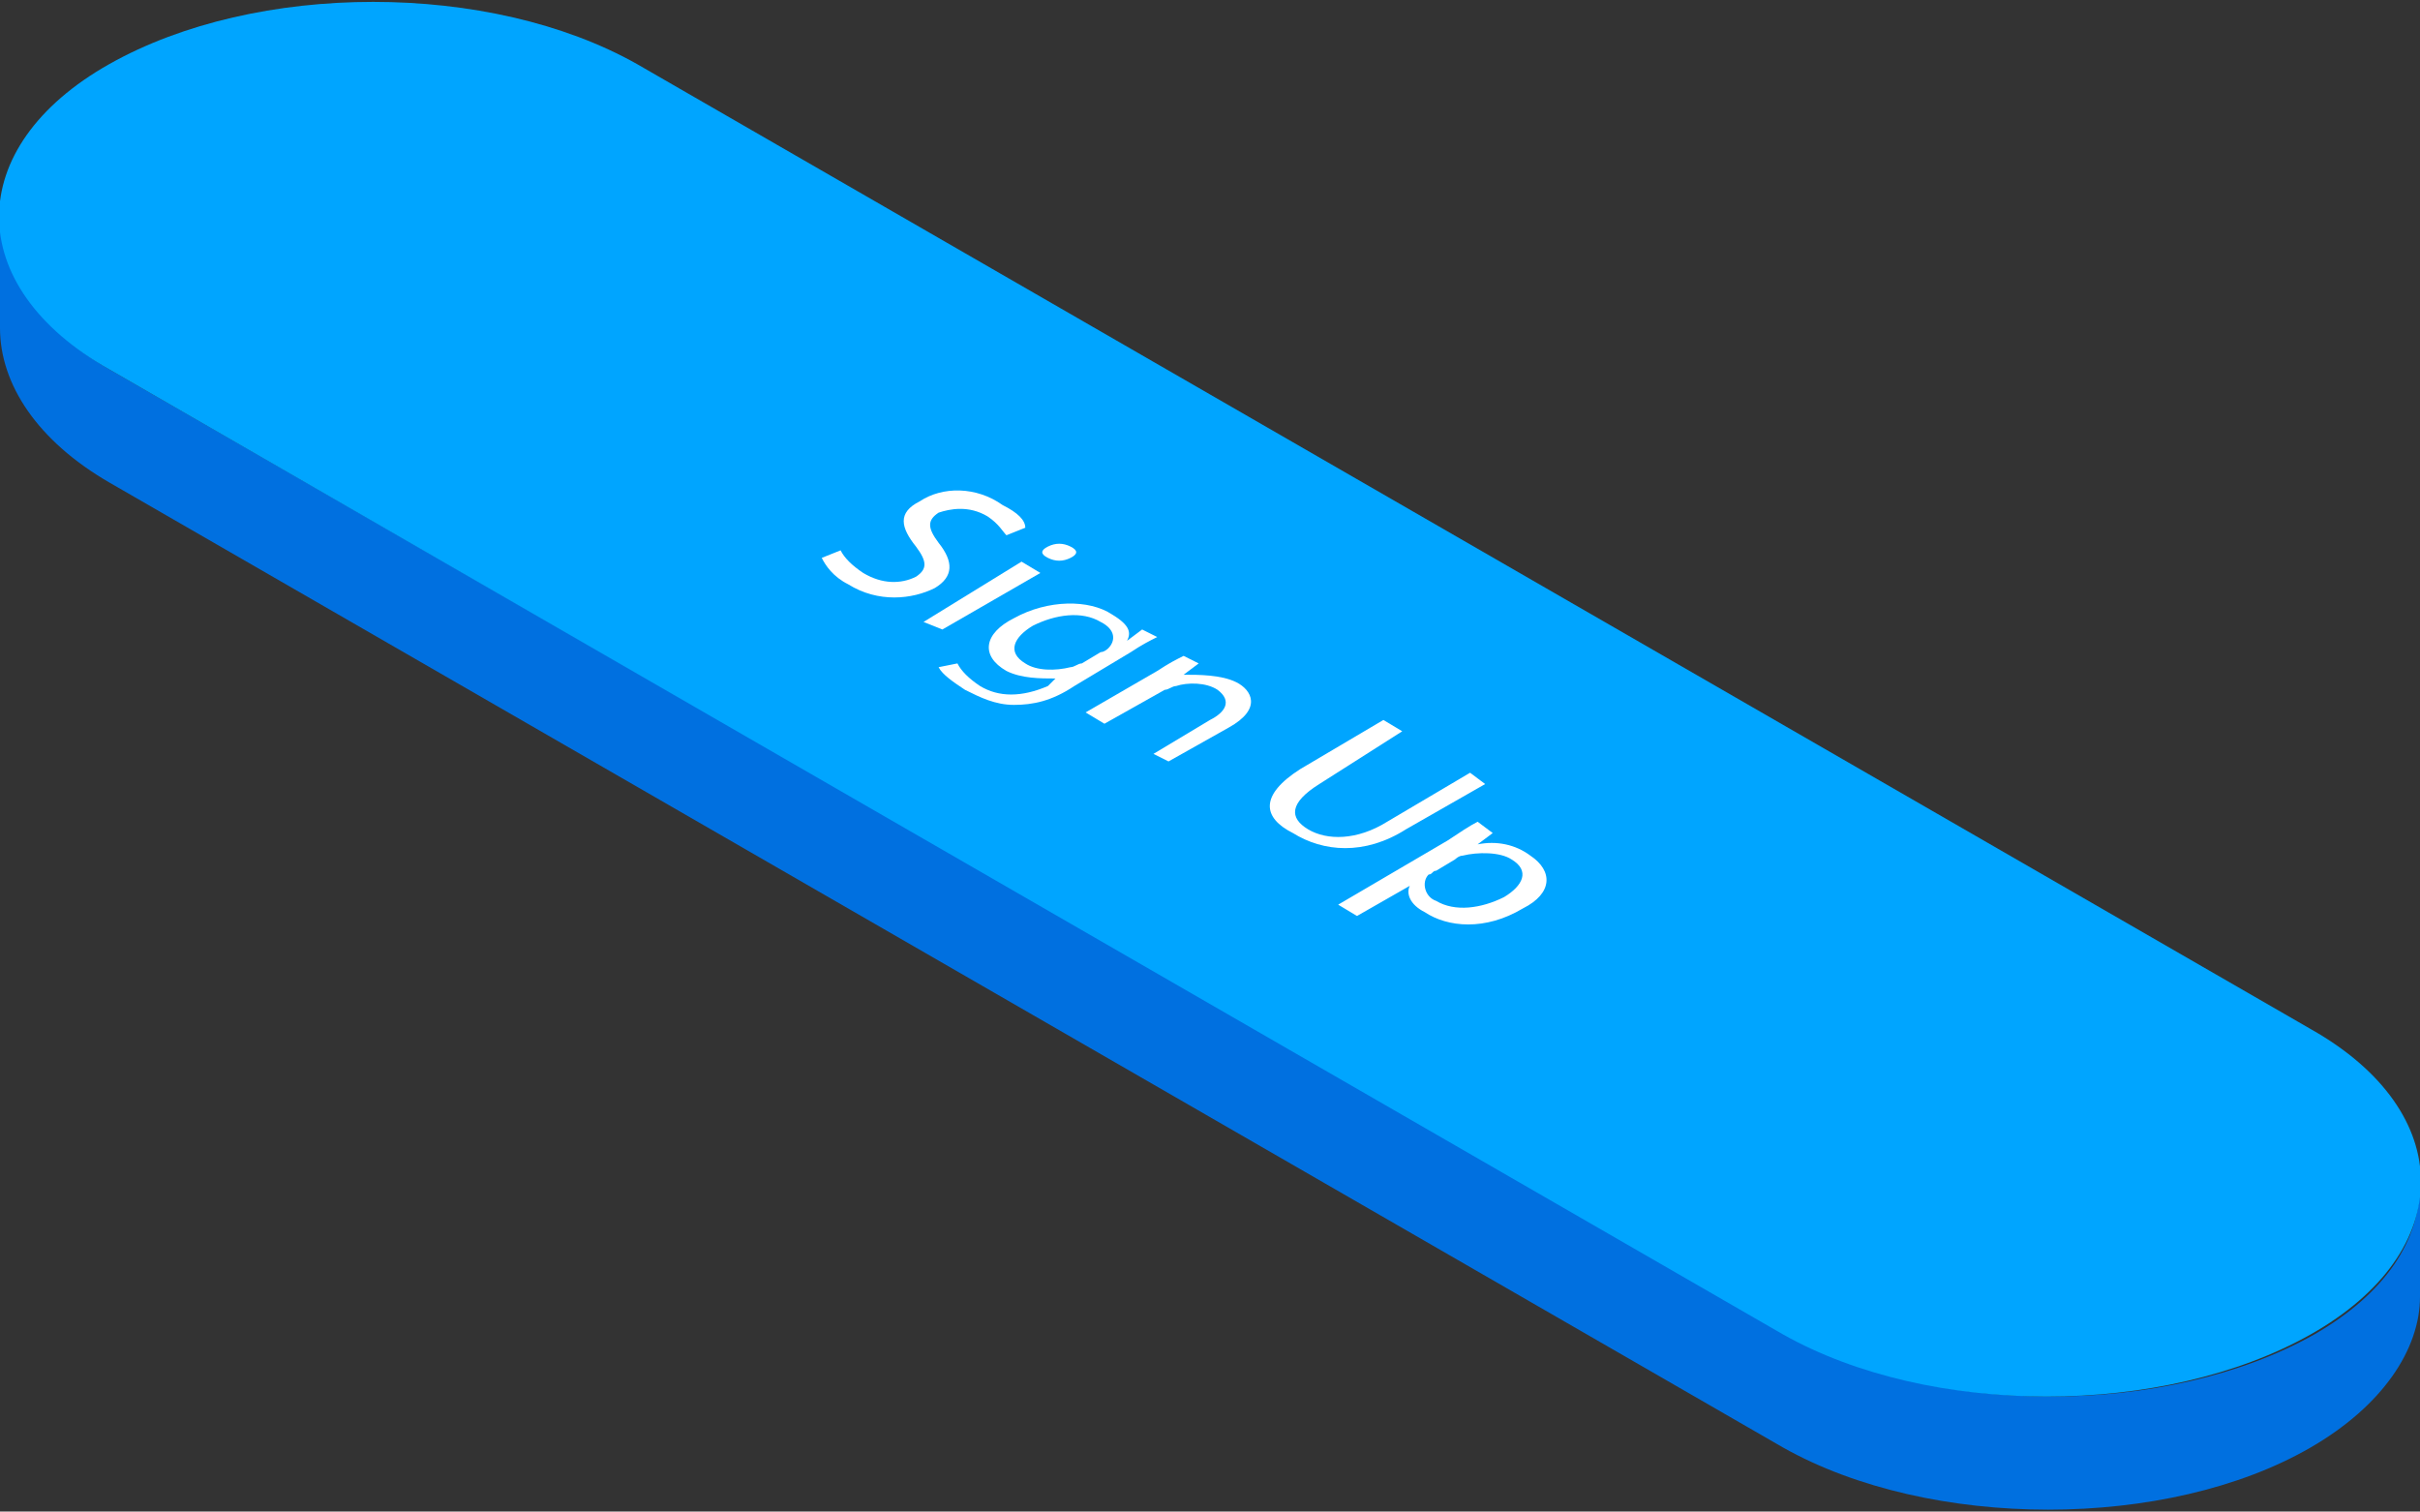 <?xml version="1.0" encoding="utf-8"?>
<!-- Generator: Adobe Illustrator 24.1.2, SVG Export Plug-In . SVG Version: 6.00 Build 0)  -->
<svg version="1.1" id="Camada_1" xmlns="http://www.w3.org/2000/svg" xmlns:xlink="http://www.w3.org/1999/xlink" x="0px" y="0px"
	 viewBox="0 0 64.2 40.1" style="enable-background:new 0 0 64.2 40.1;" xml:space="preserve">
<rect x="0" y="0" width="64.2" height="40.1" fill="#333333" stroke="none"/>
<style type="text/css">
	.st0{fill:#0070E0;}
	.st1{fill:#00A5FF;}
	.st2{fill:#FFFFFF;}
</style>
<g>
	<g>
		<path class="st0" d="M61.4,35.4c-3.9,2.2-10.1,2.2-14,0L2.9,9.8C1,8.7,0,7.2,0,5.7l0,3c0,1.5,1,3,2.9,4.1l44.4,25.6
			c3.9,2.2,10.2,2.2,14,0c1.9-1.1,2.9-2.6,2.9-4l0-3C64.2,32.9,63.3,34.3,61.4,35.4z"/>
		<g>
			<path class="st1" d="M61.3,27.3c3.9,2.2,3.9,5.9,0,8.1c-3.9,2.2-10.1,2.2-14,0L2.9,9.8c-3.9-2.2-3.9-5.9,0-8.1
				c3.9-2.2,10.1-2.2,14,0L61.3,27.3z"/>
		</g>
	</g>
	<g>
		<g>
			<g>
				<path class="st2" d="M26.6,13.4c0.4,0.2,0.6,0.4,0.6,0.6l-0.5,0.2c-0.1-0.1-0.2-0.3-0.5-0.5c-0.5-0.3-1-0.2-1.3-0.1
					c-0.3,0.2-0.3,0.4,0,0.8c0.4,0.5,0.4,0.9-0.1,1.2c-0.6,0.3-1.5,0.4-2.3-0.1c-0.4-0.2-0.6-0.5-0.7-0.7l0.5-0.2
					c0.1,0.2,0.3,0.4,0.6,0.6c0.5,0.3,1,0.3,1.4,0.1c0.3-0.2,0.3-0.4,0-0.8c-0.4-0.5-0.5-0.9,0.1-1.2C25,12.9,25.9,12.9,26.6,13.4z"
					/>
			</g>
			<g>
				<polygon class="st2" points="24.5,16.5 27.1,14.9 27.6,15.2 25,16.7 				"/>
			</g>
			<g>
				<path class="st2" d="M27.8,14.8c-0.2-0.1-0.2-0.2,0-0.3c0.2-0.1,0.4-0.1,0.6,0s0.2,0.2,0,0.3C28.2,14.9,28,14.9,27.8,14.8z"/>
			</g>
			<g>
				<path class="st2" d="M39.4,20.8l-2.1,1.2c-1.1,0.7-2.2,0.6-3,0.1c-0.8-0.4-0.9-1,0.2-1.7l2.2-1.3l0.5,0.3L35,20.8
					c-0.8,0.5-0.8,0.9-0.3,1.2c0.5,0.3,1.3,0.3,2.1-0.2l2.2-1.3L39.4,20.8z"/>
			</g>
			<g>
				<path class="st2" d="M32.8,18.1c0.4,0.2,0.7,0.7-0.2,1.2l-1.6,0.9L30.6,20l1.5-0.9c0.4-0.2,0.6-0.5,0.2-0.8
					c-0.3-0.2-0.8-0.2-1.1-0.1c-0.1,0-0.2,0.1-0.3,0.1l-1.6,0.9l-0.5-0.3l1.9-1.1c0.3-0.2,0.5-0.3,0.7-0.4l0.4,0.2l-0.4,0.3l0,0
					C31.8,17.9,32.4,17.9,32.8,18.1z"/>
			</g>
			<g>
				<path class="st2" d="M30.3,16.7l0.4,0.2c-0.2,0.1-0.4,0.2-0.7,0.4l-1.5,0.9c-0.6,0.4-1.1,0.5-1.6,0.5c-0.5,0-0.9-0.2-1.3-0.4
					c-0.3-0.2-0.6-0.4-0.7-0.6l0.5-0.1c0.1,0.2,0.3,0.4,0.6,0.6c0.5,0.3,1.1,0.3,1.8,0L28,18c-0.4,0-0.9,0-1.3-0.2
					c-0.7-0.4-0.6-1,0.2-1.4c0.9-0.5,2-0.5,2.6-0.1c0.5,0.3,0.5,0.5,0.4,0.7l0,0L30.3,16.7z M28.7,17.6l0.5-0.3
					c0.1,0,0.2-0.1,0.2-0.1c0.2-0.2,0.2-0.5-0.2-0.7c-0.5-0.3-1.2-0.2-1.8,0.1c-0.5,0.3-0.7,0.7-0.2,1c0.3,0.2,0.8,0.2,1.2,0.1
					C28.5,17.7,28.6,17.6,28.7,17.6"/>
			</g>
			<g>
				<path class="st2" d="M40.6,22.7c0.6,0.4,0.6,1-0.2,1.4c-1,0.6-2,0.5-2.6,0.1c-0.4-0.2-0.5-0.5-0.4-0.7l0,0L36,24.3l-0.5-0.3
					l2.9-1.7c0.3-0.2,0.6-0.4,0.8-0.5l0.4,0.3l-0.4,0.3l0,0C39.7,22.3,40.2,22.4,40.6,22.7z M38.1,23.9c0.5,0.3,1.2,0.2,1.8-0.1
					c0.5-0.3,0.7-0.7,0.2-1c-0.3-0.2-0.9-0.2-1.3-0.1c-0.1,0-0.2,0.1-0.2,0.1l-0.5,0.3c-0.1,0-0.1,0.1-0.2,0.1
					C37.7,23.4,37.8,23.8,38.1,23.9"/>
			</g>
		</g>
	</g>
</g>
<g>
</g>
<g>
</g>
<g>
</g>
<g>
</g>
<g>
</g>
<g>
</g>
<g>
</g>
<g>
</g>
<g>
</g>
<g>
</g>
<g>
</g>
</svg>
